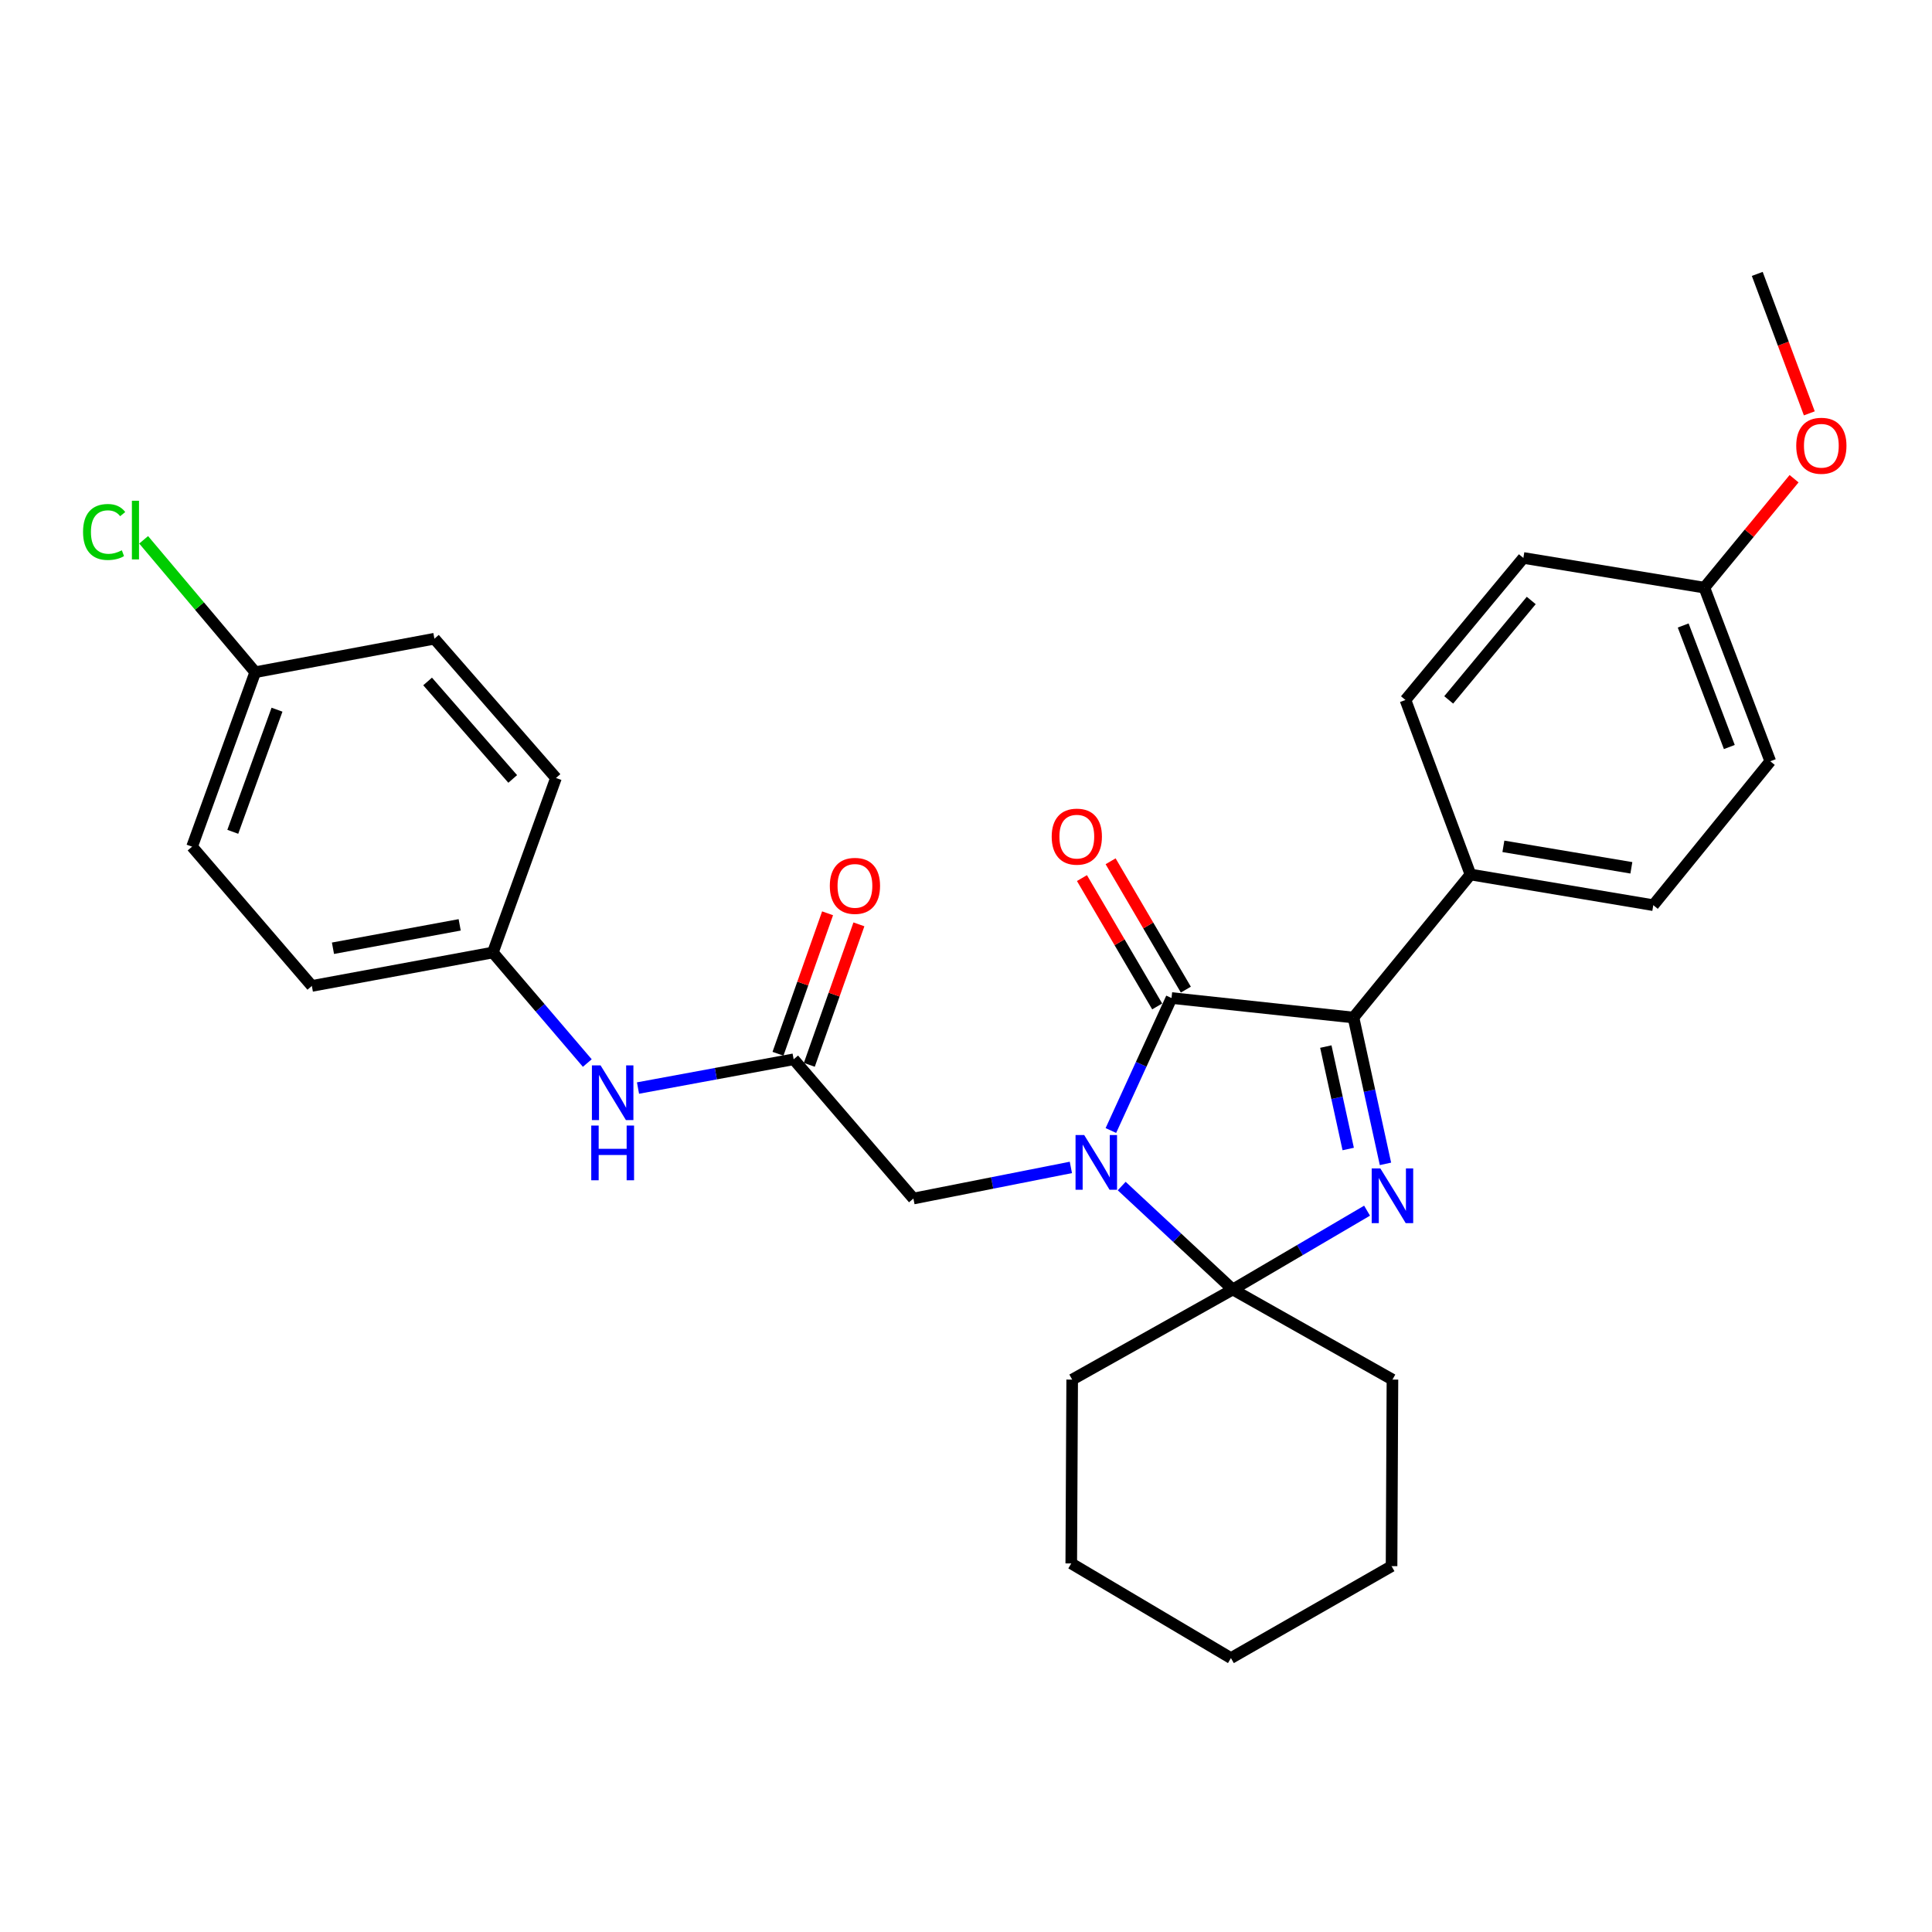 <?xml version='1.0' encoding='iso-8859-1'?>
<svg version='1.1' baseProfile='full'
              xmlns='http://www.w3.org/2000/svg'
                      xmlns:rdkit='http://www.rdkit.org/xml'
                      xmlns:xlink='http://www.w3.org/1999/xlink'
                  xml:space='preserve'
width='1000px' height='1000px' viewBox='0 0 1000 1000'>
<!-- END OF HEADER -->
<rect style='opacity:1.0;fill:#FFFFFF;stroke:none' width='1000' height='1000' x='0' y='0'> </rect>
<path class='bond-1' d='M 574.99,585.153 L 590.684,550.864' style='fill:none;fill-rule:evenodd;stroke:#0000FF;stroke-width:6px;stroke-linecap:butt;stroke-linejoin:miter;stroke-opacity:1' />
<path class='bond-1' d='M 590.684,550.864 L 606.379,516.576' style='fill:none;fill-rule:evenodd;stroke:#000000;stroke-width:6px;stroke-linecap:butt;stroke-linejoin:miter;stroke-opacity:1' />
<path class='bond-2' d='M 580.591,613.901 L 609.334,640.67' style='fill:none;fill-rule:evenodd;stroke:#0000FF;stroke-width:6px;stroke-linecap:butt;stroke-linejoin:miter;stroke-opacity:1' />
<path class='bond-2' d='M 609.334,640.67 L 638.078,667.439' style='fill:none;fill-rule:evenodd;stroke:#000000;stroke-width:6px;stroke-linecap:butt;stroke-linejoin:miter;stroke-opacity:1' />
<path class='bond-4' d='M 554.285,604.251 L 513.532,612.305' style='fill:none;fill-rule:evenodd;stroke:#0000FF;stroke-width:6px;stroke-linecap:butt;stroke-linejoin:miter;stroke-opacity:1' />
<path class='bond-4' d='M 513.532,612.305 L 472.779,620.358' style='fill:none;fill-rule:evenodd;stroke:#000000;stroke-width:6px;stroke-linecap:butt;stroke-linejoin:miter;stroke-opacity:1' />
<path class='bond-0' d='M 707.592,626.644 L 672.835,647.041' style='fill:none;fill-rule:evenodd;stroke:#0000FF;stroke-width:6px;stroke-linecap:butt;stroke-linejoin:miter;stroke-opacity:1' />
<path class='bond-0' d='M 672.835,647.041 L 638.078,667.439' style='fill:none;fill-rule:evenodd;stroke:#000000;stroke-width:6px;stroke-linecap:butt;stroke-linejoin:miter;stroke-opacity:1' />
<path class='bond-29' d='M 717.116,602.414 L 708.838,564.544' style='fill:none;fill-rule:evenodd;stroke:#0000FF;stroke-width:6px;stroke-linecap:butt;stroke-linejoin:miter;stroke-opacity:1' />
<path class='bond-29' d='M 708.838,564.544 L 700.56,526.674' style='fill:none;fill-rule:evenodd;stroke:#000000;stroke-width:6px;stroke-linecap:butt;stroke-linejoin:miter;stroke-opacity:1' />
<path class='bond-29' d='M 697.833,594.725 L 692.038,568.216' style='fill:none;fill-rule:evenodd;stroke:#0000FF;stroke-width:6px;stroke-linecap:butt;stroke-linejoin:miter;stroke-opacity:1' />
<path class='bond-29' d='M 692.038,568.216 L 686.243,541.707' style='fill:none;fill-rule:evenodd;stroke:#000000;stroke-width:6px;stroke-linecap:butt;stroke-linejoin:miter;stroke-opacity:1' />
<path class='bond-3' d='M 606.379,516.576 L 700.56,526.674' style='fill:none;fill-rule:evenodd;stroke:#000000;stroke-width:6px;stroke-linecap:butt;stroke-linejoin:miter;stroke-opacity:1' />
<path class='bond-7' d='M 613.796,512.227 L 594.323,479.011' style='fill:none;fill-rule:evenodd;stroke:#000000;stroke-width:6px;stroke-linecap:butt;stroke-linejoin:miter;stroke-opacity:1' />
<path class='bond-7' d='M 594.323,479.011 L 574.85,445.796' style='fill:none;fill-rule:evenodd;stroke:#FF0000;stroke-width:6px;stroke-linecap:butt;stroke-linejoin:miter;stroke-opacity:1' />
<path class='bond-7' d='M 598.961,520.924 L 579.488,487.709' style='fill:none;fill-rule:evenodd;stroke:#000000;stroke-width:6px;stroke-linecap:butt;stroke-linejoin:miter;stroke-opacity:1' />
<path class='bond-7' d='M 579.488,487.709 L 560.015,454.493' style='fill:none;fill-rule:evenodd;stroke:#FF0000;stroke-width:6px;stroke-linecap:butt;stroke-linejoin:miter;stroke-opacity:1' />
<path class='bond-13' d='M 638.078,667.439 L 720.728,714.08' style='fill:none;fill-rule:evenodd;stroke:#000000;stroke-width:6px;stroke-linecap:butt;stroke-linejoin:miter;stroke-opacity:1' />
<path class='bond-14' d='M 638.078,667.439 L 554.96,714.08' style='fill:none;fill-rule:evenodd;stroke:#000000;stroke-width:6px;stroke-linecap:butt;stroke-linejoin:miter;stroke-opacity:1' />
<path class='bond-6' d='M 700.56,526.674 L 761.111,452.642' style='fill:none;fill-rule:evenodd;stroke:#000000;stroke-width:6px;stroke-linecap:butt;stroke-linejoin:miter;stroke-opacity:1' />
<path class='bond-5' d='M 472.779,620.358 L 410.794,548.294' style='fill:none;fill-rule:evenodd;stroke:#000000;stroke-width:6px;stroke-linecap:butt;stroke-linejoin:miter;stroke-opacity:1' />
<path class='bond-8' d='M 410.794,548.294 L 370.513,555.733' style='fill:none;fill-rule:evenodd;stroke:#000000;stroke-width:6px;stroke-linecap:butt;stroke-linejoin:miter;stroke-opacity:1' />
<path class='bond-8' d='M 370.513,555.733 L 330.232,563.173' style='fill:none;fill-rule:evenodd;stroke:#0000FF;stroke-width:6px;stroke-linecap:butt;stroke-linejoin:miter;stroke-opacity:1' />
<path class='bond-9' d='M 418.902,551.156 L 431.736,514.801' style='fill:none;fill-rule:evenodd;stroke:#000000;stroke-width:6px;stroke-linecap:butt;stroke-linejoin:miter;stroke-opacity:1' />
<path class='bond-9' d='M 431.736,514.801 L 444.57,478.446' style='fill:none;fill-rule:evenodd;stroke:#FF0000;stroke-width:6px;stroke-linecap:butt;stroke-linejoin:miter;stroke-opacity:1' />
<path class='bond-9' d='M 402.686,545.432 L 415.52,509.077' style='fill:none;fill-rule:evenodd;stroke:#000000;stroke-width:6px;stroke-linecap:butt;stroke-linejoin:miter;stroke-opacity:1' />
<path class='bond-9' d='M 415.52,509.077 L 428.353,472.721' style='fill:none;fill-rule:evenodd;stroke:#FF0000;stroke-width:6px;stroke-linecap:butt;stroke-linejoin:miter;stroke-opacity:1' />
<path class='bond-10' d='M 761.111,452.642 L 855.741,468.52' style='fill:none;fill-rule:evenodd;stroke:#000000;stroke-width:6px;stroke-linecap:butt;stroke-linejoin:miter;stroke-opacity:1' />
<path class='bond-10' d='M 778.151,438.064 L 844.392,449.179' style='fill:none;fill-rule:evenodd;stroke:#000000;stroke-width:6px;stroke-linecap:butt;stroke-linejoin:miter;stroke-opacity:1' />
<path class='bond-11' d='M 761.111,452.642 L 727.463,362.311' style='fill:none;fill-rule:evenodd;stroke:#000000;stroke-width:6px;stroke-linecap:butt;stroke-linejoin:miter;stroke-opacity:1' />
<path class='bond-12' d='M 303.984,550.231 L 279.545,521.623' style='fill:none;fill-rule:evenodd;stroke:#0000FF;stroke-width:6px;stroke-linecap:butt;stroke-linejoin:miter;stroke-opacity:1' />
<path class='bond-12' d='M 279.545,521.623 L 255.106,493.016' style='fill:none;fill-rule:evenodd;stroke:#000000;stroke-width:6px;stroke-linecap:butt;stroke-linejoin:miter;stroke-opacity:1' />
<path class='bond-17' d='M 855.741,468.52 L 916.293,394.03' style='fill:none;fill-rule:evenodd;stroke:#000000;stroke-width:6px;stroke-linecap:butt;stroke-linejoin:miter;stroke-opacity:1' />
<path class='bond-18' d='M 727.463,362.311 L 788.492,288.795' style='fill:none;fill-rule:evenodd;stroke:#000000;stroke-width:6px;stroke-linecap:butt;stroke-linejoin:miter;stroke-opacity:1' />
<path class='bond-18' d='M 749.849,362.268 L 792.569,310.807' style='fill:none;fill-rule:evenodd;stroke:#000000;stroke-width:6px;stroke-linecap:butt;stroke-linejoin:miter;stroke-opacity:1' />
<path class='bond-20' d='M 255.106,493.016 L 287.771,402.685' style='fill:none;fill-rule:evenodd;stroke:#000000;stroke-width:6px;stroke-linecap:butt;stroke-linejoin:miter;stroke-opacity:1' />
<path class='bond-21' d='M 255.106,493.016 L 161.413,510.318' style='fill:none;fill-rule:evenodd;stroke:#000000;stroke-width:6px;stroke-linecap:butt;stroke-linejoin:miter;stroke-opacity:1' />
<path class='bond-21' d='M 237.93,478.701 L 172.344,490.812' style='fill:none;fill-rule:evenodd;stroke:#000000;stroke-width:6px;stroke-linecap:butt;stroke-linejoin:miter;stroke-opacity:1' />
<path class='bond-26' d='M 720.728,714.08 L 720.269,810.64' style='fill:none;fill-rule:evenodd;stroke:#000000;stroke-width:6px;stroke-linecap:butt;stroke-linejoin:miter;stroke-opacity:1' />
<path class='bond-27' d='M 554.96,714.08 L 554.483,809.226' style='fill:none;fill-rule:evenodd;stroke:#000000;stroke-width:6px;stroke-linecap:butt;stroke-linejoin:miter;stroke-opacity:1' />
<path class='bond-15' d='M 132.111,347.933 L 99.418,438.235' style='fill:none;fill-rule:evenodd;stroke:#000000;stroke-width:6px;stroke-linecap:butt;stroke-linejoin:miter;stroke-opacity:1' />
<path class='bond-15' d='M 143.377,367.332 L 120.492,430.544' style='fill:none;fill-rule:evenodd;stroke:#000000;stroke-width:6px;stroke-linecap:butt;stroke-linejoin:miter;stroke-opacity:1' />
<path class='bond-19' d='M 132.111,347.933 L 103.232,313.669' style='fill:none;fill-rule:evenodd;stroke:#000000;stroke-width:6px;stroke-linecap:butt;stroke-linejoin:miter;stroke-opacity:1' />
<path class='bond-19' d='M 103.232,313.669 L 74.353,279.406' style='fill:none;fill-rule:evenodd;stroke:#00CC00;stroke-width:6px;stroke-linecap:butt;stroke-linejoin:miter;stroke-opacity:1' />
<path class='bond-32' d='M 132.111,347.933 L 224.85,330.602' style='fill:none;fill-rule:evenodd;stroke:#000000;stroke-width:6px;stroke-linecap:butt;stroke-linejoin:miter;stroke-opacity:1' />
<path class='bond-16' d='M 882.176,304.167 L 788.492,288.795' style='fill:none;fill-rule:evenodd;stroke:#000000;stroke-width:6px;stroke-linecap:butt;stroke-linejoin:miter;stroke-opacity:1' />
<path class='bond-24' d='M 882.176,304.167 L 905.394,275.975' style='fill:none;fill-rule:evenodd;stroke:#000000;stroke-width:6px;stroke-linecap:butt;stroke-linejoin:miter;stroke-opacity:1' />
<path class='bond-24' d='M 905.394,275.975 L 928.611,247.783' style='fill:none;fill-rule:evenodd;stroke:#FF0000;stroke-width:6px;stroke-linecap:butt;stroke-linejoin:miter;stroke-opacity:1' />
<path class='bond-31' d='M 882.176,304.167 L 916.293,394.03' style='fill:none;fill-rule:evenodd;stroke:#000000;stroke-width:6px;stroke-linecap:butt;stroke-linejoin:miter;stroke-opacity:1' />
<path class='bond-31' d='M 871.217,323.75 L 895.098,386.654' style='fill:none;fill-rule:evenodd;stroke:#000000;stroke-width:6px;stroke-linecap:butt;stroke-linejoin:miter;stroke-opacity:1' />
<path class='bond-22' d='M 287.771,402.685 L 224.85,330.602' style='fill:none;fill-rule:evenodd;stroke:#000000;stroke-width:6px;stroke-linecap:butt;stroke-linejoin:miter;stroke-opacity:1' />
<path class='bond-22' d='M 265.377,403.182 L 221.332,352.724' style='fill:none;fill-rule:evenodd;stroke:#000000;stroke-width:6px;stroke-linecap:butt;stroke-linejoin:miter;stroke-opacity:1' />
<path class='bond-23' d='M 161.413,510.318 L 99.418,438.235' style='fill:none;fill-rule:evenodd;stroke:#000000;stroke-width:6px;stroke-linecap:butt;stroke-linejoin:miter;stroke-opacity:1' />
<path class='bond-25' d='M 936.498,213.95 L 923.028,177.861' style='fill:none;fill-rule:evenodd;stroke:#FF0000;stroke-width:6px;stroke-linecap:butt;stroke-linejoin:miter;stroke-opacity:1' />
<path class='bond-25' d='M 923.028,177.861 L 909.557,141.773' style='fill:none;fill-rule:evenodd;stroke:#000000;stroke-width:6px;stroke-linecap:butt;stroke-linejoin:miter;stroke-opacity:1' />
<path class='bond-30' d='M 720.269,810.64 L 637.132,858.227' style='fill:none;fill-rule:evenodd;stroke:#000000;stroke-width:6px;stroke-linecap:butt;stroke-linejoin:miter;stroke-opacity:1' />
<path class='bond-28' d='M 554.483,809.226 L 637.132,858.227' style='fill:none;fill-rule:evenodd;stroke:#000000;stroke-width:6px;stroke-linecap:butt;stroke-linejoin:miter;stroke-opacity:1' />
<path  class='atom-0' d='M 561.178 587.492
L 570.458 602.492
Q 571.378 603.972, 572.858 606.652
Q 574.338 609.332, 574.418 609.492
L 574.418 587.492
L 578.178 587.492
L 578.178 615.812
L 574.298 615.812
L 564.338 599.412
Q 563.178 597.492, 561.938 595.292
Q 560.738 593.092, 560.378 592.412
L 560.378 615.812
L 556.698 615.812
L 556.698 587.492
L 561.178 587.492
' fill='#0000FF'/>
<path  class='atom-1' d='M 714.468 604.775
L 723.748 619.775
Q 724.668 621.255, 726.148 623.935
Q 727.628 626.615, 727.708 626.775
L 727.708 604.775
L 731.468 604.775
L 731.468 633.095
L 727.588 633.095
L 717.628 616.695
Q 716.468 614.775, 715.228 612.575
Q 714.028 610.375, 713.668 609.695
L 713.668 633.095
L 709.988 633.095
L 709.988 604.775
L 714.468 604.775
' fill='#0000FF'/>
<path  class='atom-8' d='M 544.358 433.041
Q 544.358 426.241, 547.718 422.441
Q 551.078 418.641, 557.358 418.641
Q 563.638 418.641, 566.998 422.441
Q 570.358 426.241, 570.358 433.041
Q 570.358 439.921, 566.958 443.841
Q 563.558 447.721, 557.358 447.721
Q 551.118 447.721, 547.718 443.841
Q 544.358 439.961, 544.358 433.041
M 557.358 444.521
Q 561.678 444.521, 563.998 441.641
Q 566.358 438.721, 566.358 433.041
Q 566.358 427.481, 563.998 424.681
Q 561.678 421.841, 557.358 421.841
Q 553.038 421.841, 550.678 424.641
Q 548.358 427.441, 548.358 433.041
Q 548.358 438.761, 550.678 441.641
Q 553.038 444.521, 557.358 444.521
' fill='#FF0000'/>
<path  class='atom-9' d='M 310.85 551.436
L 320.13 566.436
Q 321.05 567.916, 322.53 570.596
Q 324.01 573.276, 324.09 573.436
L 324.09 551.436
L 327.85 551.436
L 327.85 579.756
L 323.97 579.756
L 314.01 563.356
Q 312.85 561.436, 311.61 559.236
Q 310.41 557.036, 310.05 556.356
L 310.05 579.756
L 306.37 579.756
L 306.37 551.436
L 310.85 551.436
' fill='#0000FF'/>
<path  class='atom-9' d='M 306.03 582.588
L 309.87 582.588
L 309.87 594.628
L 324.35 594.628
L 324.35 582.588
L 328.19 582.588
L 328.19 610.908
L 324.35 610.908
L 324.35 597.828
L 309.87 597.828
L 309.87 610.908
L 306.03 610.908
L 306.03 582.588
' fill='#0000FF'/>
<path  class='atom-10' d='M 429.513 458.521
Q 429.513 451.721, 432.873 447.921
Q 436.233 444.121, 442.513 444.121
Q 448.793 444.121, 452.153 447.921
Q 455.513 451.721, 455.513 458.521
Q 455.513 465.401, 452.113 469.321
Q 448.713 473.201, 442.513 473.201
Q 436.273 473.201, 432.873 469.321
Q 429.513 465.441, 429.513 458.521
M 442.513 470.001
Q 446.833 470.001, 449.153 467.121
Q 451.513 464.201, 451.513 458.521
Q 451.513 452.961, 449.153 450.161
Q 446.833 447.321, 442.513 447.321
Q 438.193 447.321, 435.833 450.121
Q 433.513 452.921, 433.513 458.521
Q 433.513 464.241, 435.833 467.121
Q 438.193 470.001, 442.513 470.001
' fill='#FF0000'/>
<path  class='atom-20' d='M 42.988 275.349
Q 42.988 268.309, 46.268 264.629
Q 49.588 260.909, 55.868 260.909
Q 61.708 260.909, 64.828 265.029
L 62.188 267.189
Q 59.908 264.189, 55.868 264.189
Q 51.588 264.189, 49.308 267.069
Q 47.068 269.909, 47.068 275.349
Q 47.068 280.949, 49.388 283.829
Q 51.748 286.709, 56.308 286.709
Q 59.428 286.709, 63.068 284.829
L 64.188 287.829
Q 62.708 288.789, 60.468 289.349
Q 58.228 289.909, 55.748 289.909
Q 49.588 289.909, 46.268 286.149
Q 42.988 282.389, 42.988 275.349
' fill='#00CC00'/>
<path  class='atom-20' d='M 68.268 259.189
L 71.948 259.189
L 71.948 289.549
L 68.268 289.549
L 68.268 259.189
' fill='#00CC00'/>
<path  class='atom-25' d='M 929.728 230.722
Q 929.728 223.922, 933.088 220.122
Q 936.448 216.322, 942.728 216.322
Q 949.008 216.322, 952.368 220.122
Q 955.728 223.922, 955.728 230.722
Q 955.728 237.602, 952.328 241.522
Q 948.928 245.402, 942.728 245.402
Q 936.488 245.402, 933.088 241.522
Q 929.728 237.642, 929.728 230.722
M 942.728 242.202
Q 947.048 242.202, 949.368 239.322
Q 951.728 236.402, 951.728 230.722
Q 951.728 225.162, 949.368 222.362
Q 947.048 219.522, 942.728 219.522
Q 938.408 219.522, 936.048 222.322
Q 933.728 225.122, 933.728 230.722
Q 933.728 236.442, 936.048 239.322
Q 938.408 242.202, 942.728 242.202
' fill='#FF0000'/>
</svg>
